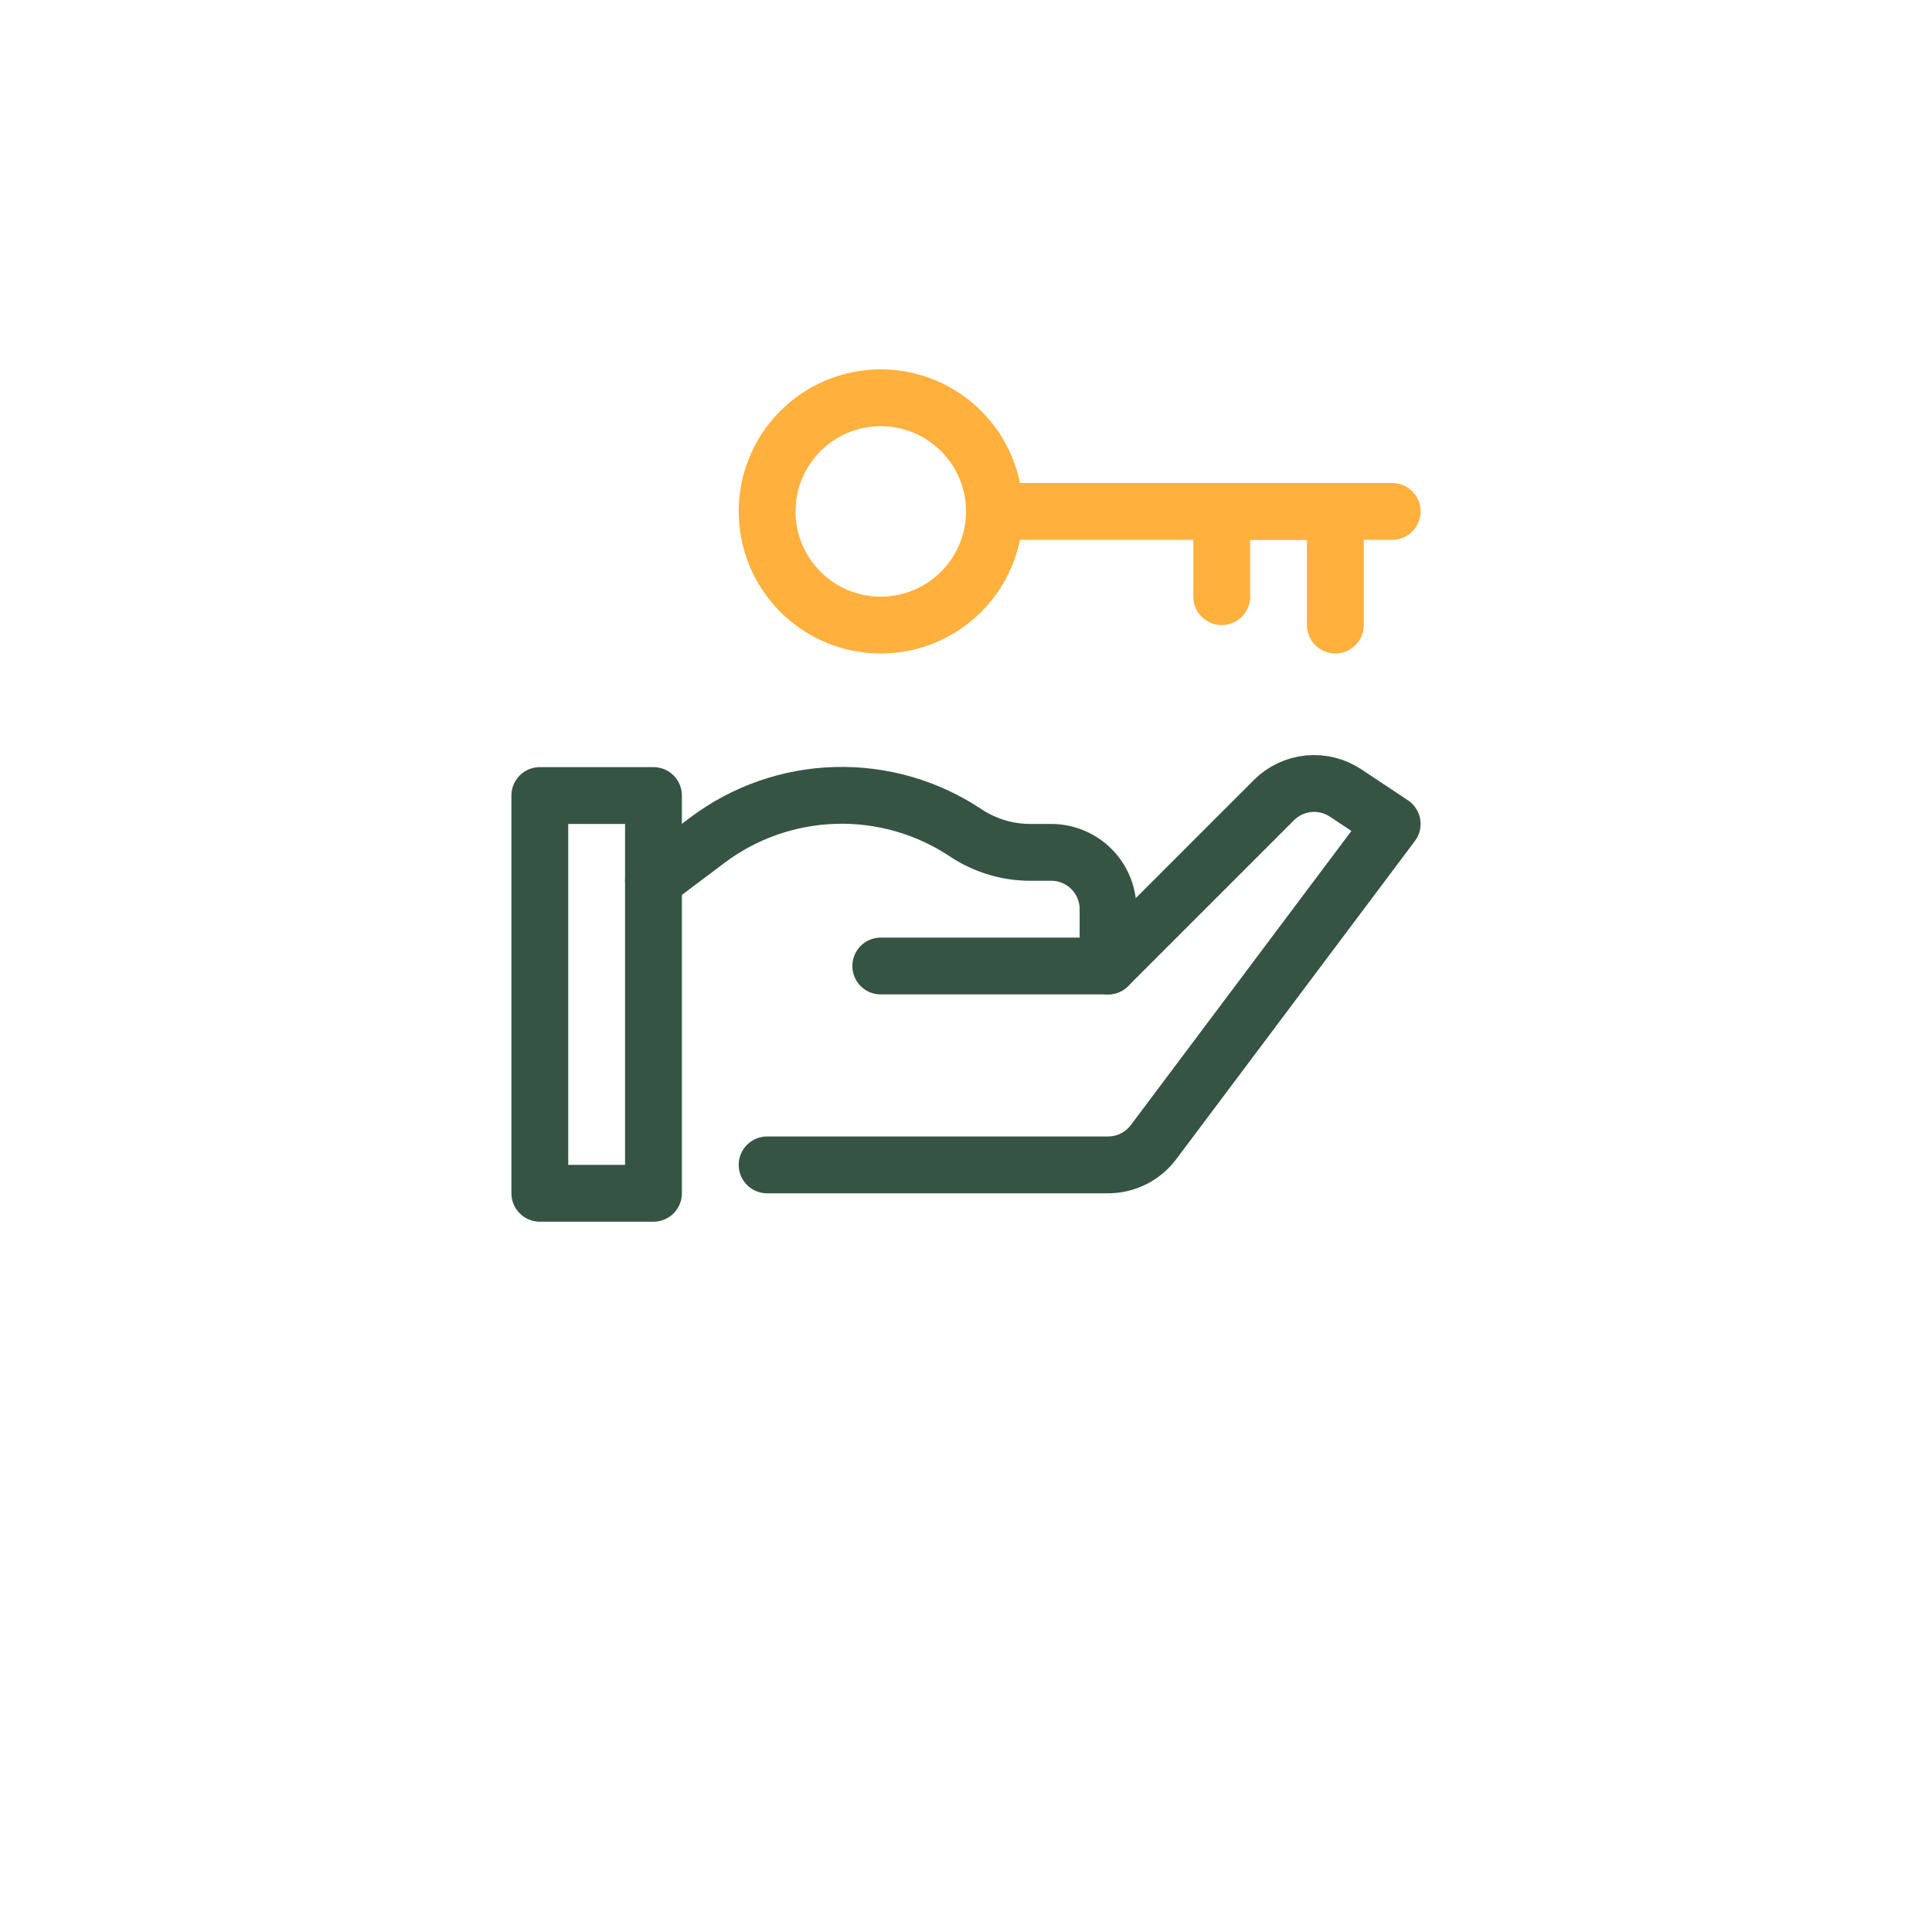 <svg width="136" height="136" viewBox="0 0 136 136" fill="none" xmlns="http://www.w3.org/2000/svg">
<g filter="url(#filter0_d_540_3728)">
<path d="M100 8H36C27.163 8 20 15.163 20 24V88C20 96.837 27.163 104 36 104H100C108.837 104 116 96.837 116 88V24C116 15.163 108.837 8 100 8Z" fill="white"/>
</g>
<path d="M46 56H38V84H46V56Z" stroke="#365443" stroke-width="4" stroke-linecap="round" stroke-linejoin="round"/>
<path d="M46 62L49.8 59.14C52.408 57.181 55.56 56.081 58.82 55.992C62.081 55.902 65.288 56.828 68 58.64C69.335 59.523 70.899 59.996 72.5 60H74C75.061 60 76.078 60.422 76.828 61.172C77.579 61.922 78 62.939 78 64V68H62" stroke="#365443" stroke-width="4" stroke-linecap="round" stroke-linejoin="round"/>
<path d="M78 68L89.68 56.32C90.333 55.668 91.192 55.262 92.111 55.171C93.029 55.08 93.951 55.309 94.72 55.82L98 58L81.2 80.4C80.827 80.897 80.344 81.3 79.789 81.578C79.233 81.855 78.621 82 78 82H54" stroke="#365443" stroke-width="4" stroke-linecap="round" stroke-linejoin="round"/>
<path d="M62 44C66.418 44 70 40.418 70 36C70 31.582 66.418 28 62 28C57.582 28 54 31.582 54 36C54 40.418 57.582 44 62 44Z" stroke="#FFB03D" stroke-width="4" stroke-linecap="round" stroke-linejoin="round"/>
<path d="M70 36H98" stroke="#FFB03D" stroke-width="4" stroke-linecap="round" stroke-linejoin="round"/>
<path d="M94 44V36H86V42" stroke="#FFB03D" stroke-width="4" stroke-linecap="round" stroke-linejoin="round"/>
<defs>
<filter id="filter0_d_540_3728" x="0" y="0" width="136" height="136" filterUnits="userSpaceOnUse" color-interpolation-filters="sRGB">
<feFlood flood-opacity="0" result="BackgroundImageFix"/>
<feColorMatrix in="SourceAlpha" type="matrix" values="0 0 0 0 0 0 0 0 0 0 0 0 0 0 0 0 0 0 127 0" result="hardAlpha"/>
<feOffset dy="12"/>
<feGaussianBlur stdDeviation="10"/>
<feComposite in2="hardAlpha" operator="out"/>
<feColorMatrix type="matrix" values="0 0 0 0 0.298 0 0 0 0 0.286 0 0 0 0 0.263 0 0 0 0.2 0"/>
<feBlend mode="normal" in2="BackgroundImageFix" result="effect1_dropShadow_540_3728"/>
<feBlend mode="normal" in="SourceGraphic" in2="effect1_dropShadow_540_3728" result="shape"/>
</filter>
</defs>
</svg>
